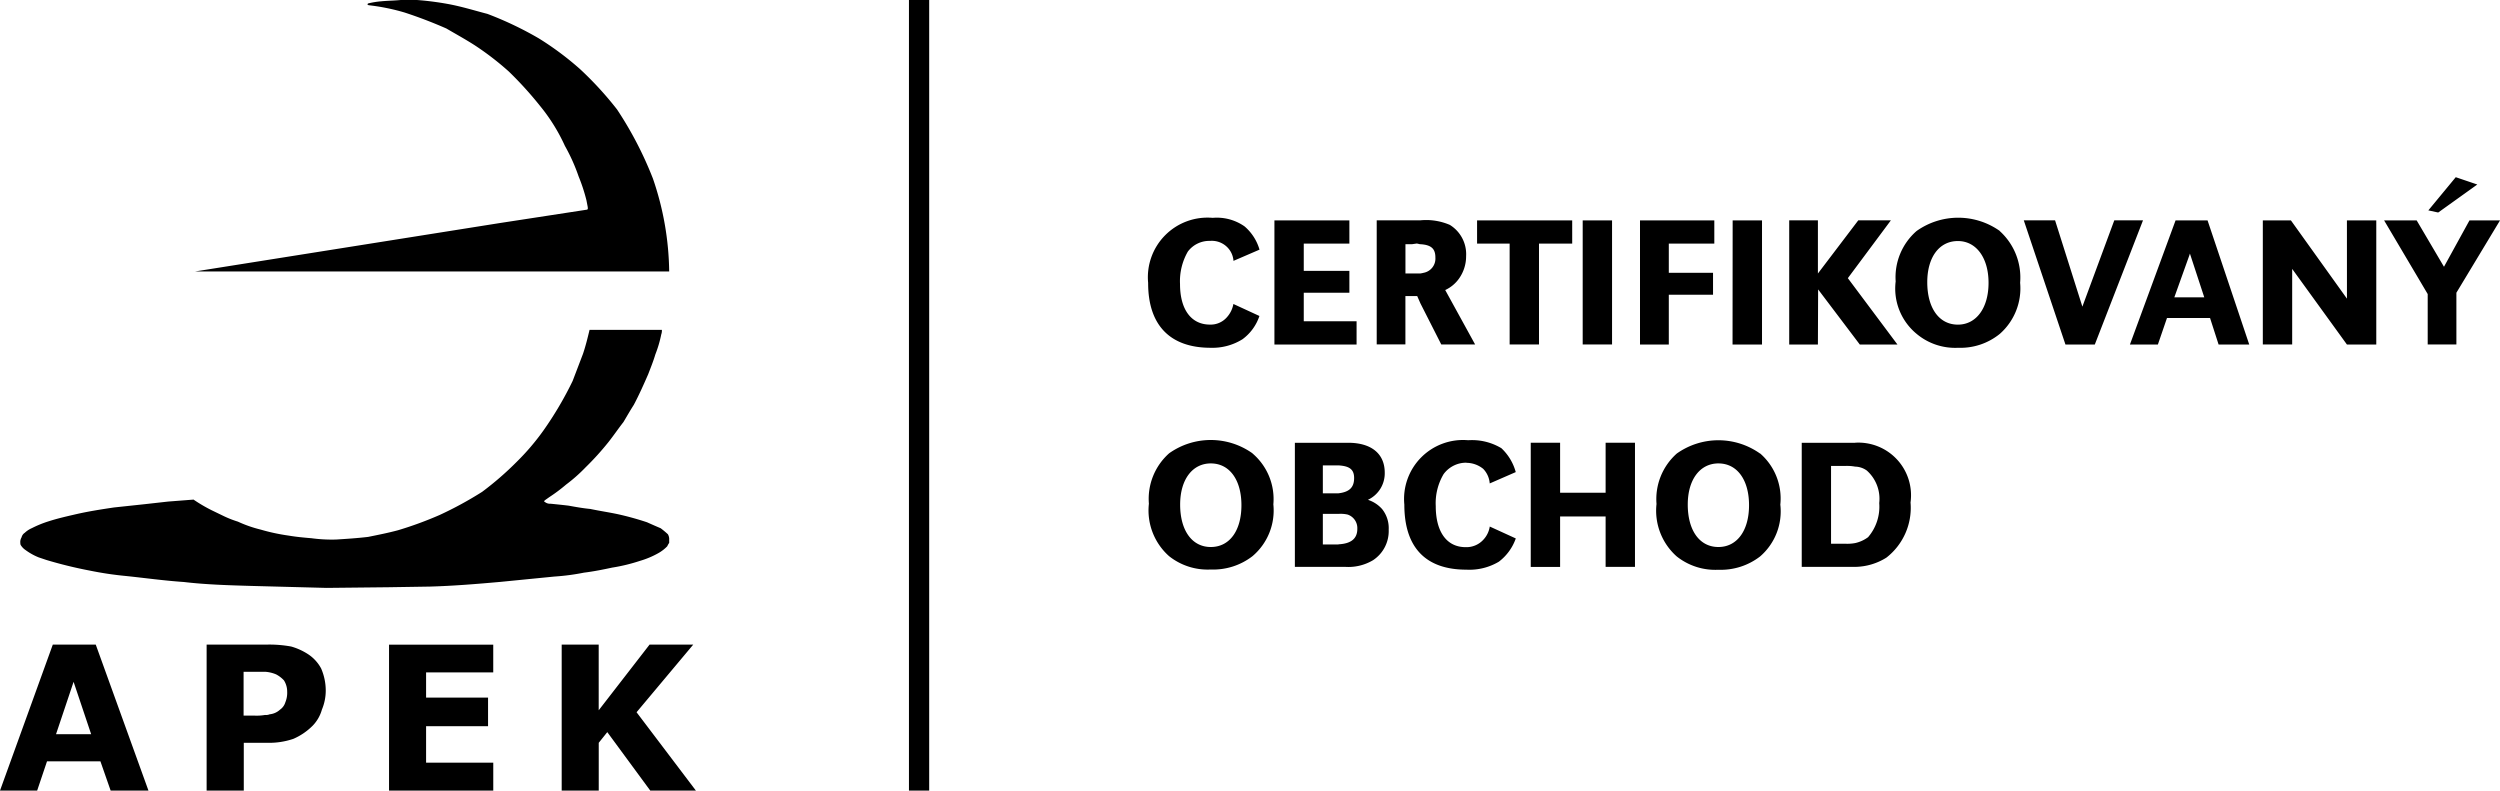 <svg xmlns="http://www.w3.org/2000/svg" width="117" height="37" viewBox="0 0 117 37">
  <path id="apek" d="M27.445,9.816l-4.055.623L9.118,12.706h22.2a13.815,13.815,0,0,0-.762-4.351,17.039,17.039,0,0,0-1.679-3.233,15.96,15.96,0,0,0-1.739-1.895,14.114,14.114,0,0,0-1.92-1.43A16.056,16.056,0,0,0,22.808.649C22.227.5,21.62.306,20.949.184A13.809,13.809,0,0,0,19.515,0h-.762c-.306.031-.612.031-.912.061a3.823,3.823,0,0,0-.581.092c-.03,0-.12.061,0,.092a9.7,9.7,0,0,1,1.679.342c.672.22,1.308.465,1.95.746.426.25.882.5,1.313.776A13.358,13.358,0,0,1,23.816,3.35,17.049,17.049,0,0,1,25.28,4.964a8.487,8.487,0,0,1,1.158,1.864,8.649,8.649,0,0,1,.642,1.43,8.083,8.083,0,0,1,.366,1.118l.06.312C27.506,9.724,27.536,9.816,27.445,9.816Zm1.218,16.746a8.267,8.267,0,0,0,1.283-.312,4.1,4.1,0,0,0,.882-.373,1.821,1.821,0,0,0,.4-.312.87.87,0,0,1,.09-.158v-.214a.487.487,0,0,0-.06-.189,4.15,4.15,0,0,0-.336-.281c-.216-.092-.426-.184-.642-.281a13.8,13.8,0,0,0-1.343-.373c-.426-.092-.852-.153-1.313-.25-.336-.031-.672-.092-1.008-.153-.246-.031-.551-.061-.852-.092a.376.376,0,0,1-.276-.092h-.03l.03-.061.216-.153a7.672,7.672,0,0,0,.792-.592,7.488,7.488,0,0,0,.912-.807,12.962,12.962,0,0,0,1.068-1.18c.246-.312.456-.623.7-.935.15-.25.306-.526.486-.807.246-.465.456-.935.672-1.43.12-.312.246-.623.336-.929a5.5,5.5,0,0,0,.276-.935.53.53,0,0,0,.03-.214H27.591c-.09.373-.18.746-.306,1.118L26.8,17.828a16.332,16.332,0,0,1-1.374,2.329,11.064,11.064,0,0,1-1.248,1.461,14.449,14.449,0,0,1-1.614,1.4A17.177,17.177,0,0,1,20.578,24.1a17.1,17.1,0,0,1-1.95.715c-.456.123-.917.214-1.4.312-.516.061-1.008.092-1.494.123a7.149,7.149,0,0,1-1.158-.061c-.366-.031-.7-.061-1.068-.123a9.207,9.207,0,0,1-1.308-.281,5.887,5.887,0,0,1-1.068-.373,4.752,4.752,0,0,1-.642-.25l-.581-.281a7.347,7.347,0,0,1-.852-.5l-1.188.092-1.1.123-1.434.153c-.612.092-1.248.189-1.89.342-.4.092-.792.184-1.188.312a5.087,5.087,0,0,0-.762.312,1.166,1.166,0,0,0-.336.22.355.355,0,0,0-.15.214.439.439,0,0,0-.06.189c0,.061,0,.153.03.184a.743.743,0,0,0,.216.22,2.8,2.8,0,0,0,.612.342l.366.123a20.185,20.185,0,0,0,2.045.5,15.83,15.83,0,0,0,1.679.25c.882.092,1.8.22,2.712.281,1.038.123,2.105.153,3.173.184l3.5.092,2.9-.031,1.95-.031c1.1-.031,2.2-.123,3.293-.22l2.531-.25A10.55,10.55,0,0,0,27.33,26.8C27.781,26.745,28.237,26.653,28.663,26.561ZM14.392,30.6a2.9,2.9,0,0,0-.762-.342,5.668,5.668,0,0,0-1.1-.092H9.67V37h1.739V34.763h1.1a3.507,3.507,0,0,0,1.218-.184,2.888,2.888,0,0,0,.912-.623,1.756,1.756,0,0,0,.426-.746,2.3,2.3,0,0,0,.18-.9,2.612,2.612,0,0,0-.216-1.026A1.833,1.833,0,0,0,14.392,30.6Zm-1.038,2.267a.637.637,0,0,1-.246.342.835.835,0,0,1-.486.22.45.45,0,0,1-.216.031,2.291,2.291,0,0,1-.486.031H11.4V31.439h1.008a1.585,1.585,0,0,1,.516.123,1.351,1.351,0,0,1,.366.281.98.98,0,0,1,.15.526A1.17,1.17,0,0,1,13.354,32.868Zm-9.91-2.7H2.471L0,37H1.739L2.2,35.631h2.5L5.178,37h1.77L4.481,30.167Zm0,4.193H2.622l.822-2.451.822,2.451ZM18.207,37h4.878V35.693H19.941V33.987h2.9V32.649h-2.9v-1.18h3.143v-1.3H18.207Zm14.237-6.833H30.4l-2.381,3.074V30.167H26.287V37h1.734V34.763l.4-.5L30.433,37h2.135l-2.777-3.667ZM42.539,0h.947V37h-.947ZM56.655,16.276a2.651,2.651,0,0,0,1.494-.4,2.219,2.219,0,0,0,.792-1.088l-1.218-.562a1.253,1.253,0,0,1-.306.623,1.006,1.006,0,0,1-.792.342c-.882,0-1.4-.715-1.4-1.895a2.782,2.782,0,0,1,.366-1.522,1.254,1.254,0,0,1,1.038-.5,1.017,1.017,0,0,1,.792.281,1,1,0,0,1,.306.654l1.218-.526a2.258,2.258,0,0,0-.7-1.088,2.261,2.261,0,0,0-1.494-.4,2.79,2.79,0,0,0-3.018,3.044C53.728,15.224,54.765,16.276,56.655,16.276Zm6.833-1.241H61.016V13.7h2.135V12.676H61.016V11.4h2.135V10.316H59.643v5.807h3.845Zm2.286-1.18h.551l.15.342.977,1.925h1.584l-1.4-2.548a1.631,1.631,0,0,0,.642-.531,1.8,1.8,0,0,0,.336-1.057,1.609,1.609,0,0,0-.762-1.461,2.8,2.8,0,0,0-1.374-.214H64.43v5.807h1.343V13.855Zm0-2.426h.306l.216-.031c.06,0,.12.031.18.031.516.031.7.22.7.623a.676.676,0,0,1-.551.715,1.282,1.282,0,0,1-.15.031h-.7V11.429Zm4.877,4.693h1.374V11.4h1.554V10.316H69.127V11.4h1.524Zm3.419-5.807h1.374v5.807H74.07ZM78.1,13.794h2.07V12.767H78.1V11.4h2.13V10.316H76.752v5.807H78.1Zm2.988-3.478h1.374v5.807H81.083Zm4,3.228,1.95,2.579H88.8l-2.321-3.105,2.015-2.707H86.968L85.078,12.8V10.311H83.735v5.812h1.343Zm8.507-2.732a3.363,3.363,0,0,0-3.9,0,2.868,2.868,0,0,0-.978,2.359,2.742,2.742,0,0,0,.978,2.451,2.806,2.806,0,0,0,1.95.654,2.913,2.913,0,0,0,1.95-.654,2.837,2.837,0,0,0,.947-2.39A2.93,2.93,0,0,0,93.585,10.811ZM91.63,15.193c-.882,0-1.434-.776-1.434-1.987,0-1.149.546-1.925,1.434-1.925.852,0,1.434.776,1.434,1.956S92.487,15.193,91.63,15.193Zm7.319-4.882-1.494,4.04-1.278-4.04H94.713l1.95,5.812h1.374l2.256-5.812Zm3.509.005h-.642l-2.135,5.807h1.308l.426-1.241h2.015l.4,1.241h1.434l-1.95-5.807Zm0,3.6h-.7l.7-1.956.03-.092.672,2.048Zm7.379.061-2.622-3.662H105.9v5.807h1.374V12.584l2.562,3.539h1.374V10.316h-1.374Zm6.1-5.342-1.008-.342-1.283,1.553.461.1Zm-.366,1.68-1.193,2.17-1.278-2.17h-1.524l2.04,3.447v2.359h1.343V13.7L117,10.316Zm-56.956,10.9a3.363,3.363,0,0,0-3.9,0,2.851,2.851,0,0,0-.947,2.359,2.858,2.858,0,0,0,.947,2.456,2.9,2.9,0,0,0,1.95.623,3.005,3.005,0,0,0,1.95-.623,2.8,2.8,0,0,0,.978-2.426A2.806,2.806,0,0,0,58.615,21.219ZM56.665,25.6c-.882,0-1.434-.776-1.434-1.987,0-1.18.581-1.925,1.434-1.925.882,0,1.434.776,1.434,1.956S57.553,25.6,56.665,25.6Zm7.349-2.206a1.37,1.37,0,0,0,.792-1.272c0-.9-.642-1.4-1.709-1.4H60.6v5.807h2.351a2.256,2.256,0,0,0,1.308-.312,1.633,1.633,0,0,0,.732-1.43,1.43,1.43,0,0,0-.306-.96A1.508,1.508,0,0,0,64.014,23.39Zm-2.105-1.614h.732c.516.031.732.189.732.592,0,.434-.216.654-.732.715h-.732Zm.732,3.7h-.732v-1.43h.732a1.494,1.494,0,0,1,.426.031.668.668,0,0,1,.456.654C63.528,25.193,63.252,25.443,62.641,25.474Zm5.98-3.82a1.264,1.264,0,0,1,.792.281,1.094,1.094,0,0,1,.306.684l1.218-.531a2.389,2.389,0,0,0-.672-1.118,2.667,2.667,0,0,0-1.554-.373,2.758,2.758,0,0,0-2.988,3.013c0,2.017,1.008,3.044,2.9,3.044a2.691,2.691,0,0,0,1.524-.373,2.34,2.34,0,0,0,.792-1.088l-1.218-.557a1.153,1.153,0,0,1-.306.623,1.071,1.071,0,0,1-.822.342c-.887,0-1.4-.715-1.4-1.925a2.671,2.671,0,0,1,.366-1.491A1.312,1.312,0,0,1,68.621,21.654Zm6.522,1.4h-2.13V20.719H71.639v5.812h1.374V24.171h2.13v2.359h1.374V20.719H75.143Zm7.229-1.833a3.363,3.363,0,0,0-3.9,0,2.851,2.851,0,0,0-.947,2.359,2.858,2.858,0,0,0,.947,2.456,2.9,2.9,0,0,0,1.95.623,3.005,3.005,0,0,0,1.95-.623,2.784,2.784,0,0,0,.947-2.426A2.791,2.791,0,0,0,82.371,21.219ZM80.421,25.6c-.882,0-1.434-.776-1.434-1.987,0-1.18.581-1.925,1.434-1.925.882,0,1.434.776,1.434,1.956S81.3,25.6,80.421,25.6Zm6.4-4.877h-2.5v5.807h2.5a2.82,2.82,0,0,0,1.464-.434,2.953,2.953,0,0,0,1.128-2.579A2.464,2.464,0,0,0,86.823,20.719Zm.612,4.412a1.593,1.593,0,0,1-.612.281,2,2,0,0,1-.456.031h-.672V21.807h.642a2.126,2.126,0,0,1,.486.031.959.959,0,0,1,.546.184,1.768,1.768,0,0,1,.581,1.522A2.187,2.187,0,0,1,87.434,25.131Z"/>
</svg>
